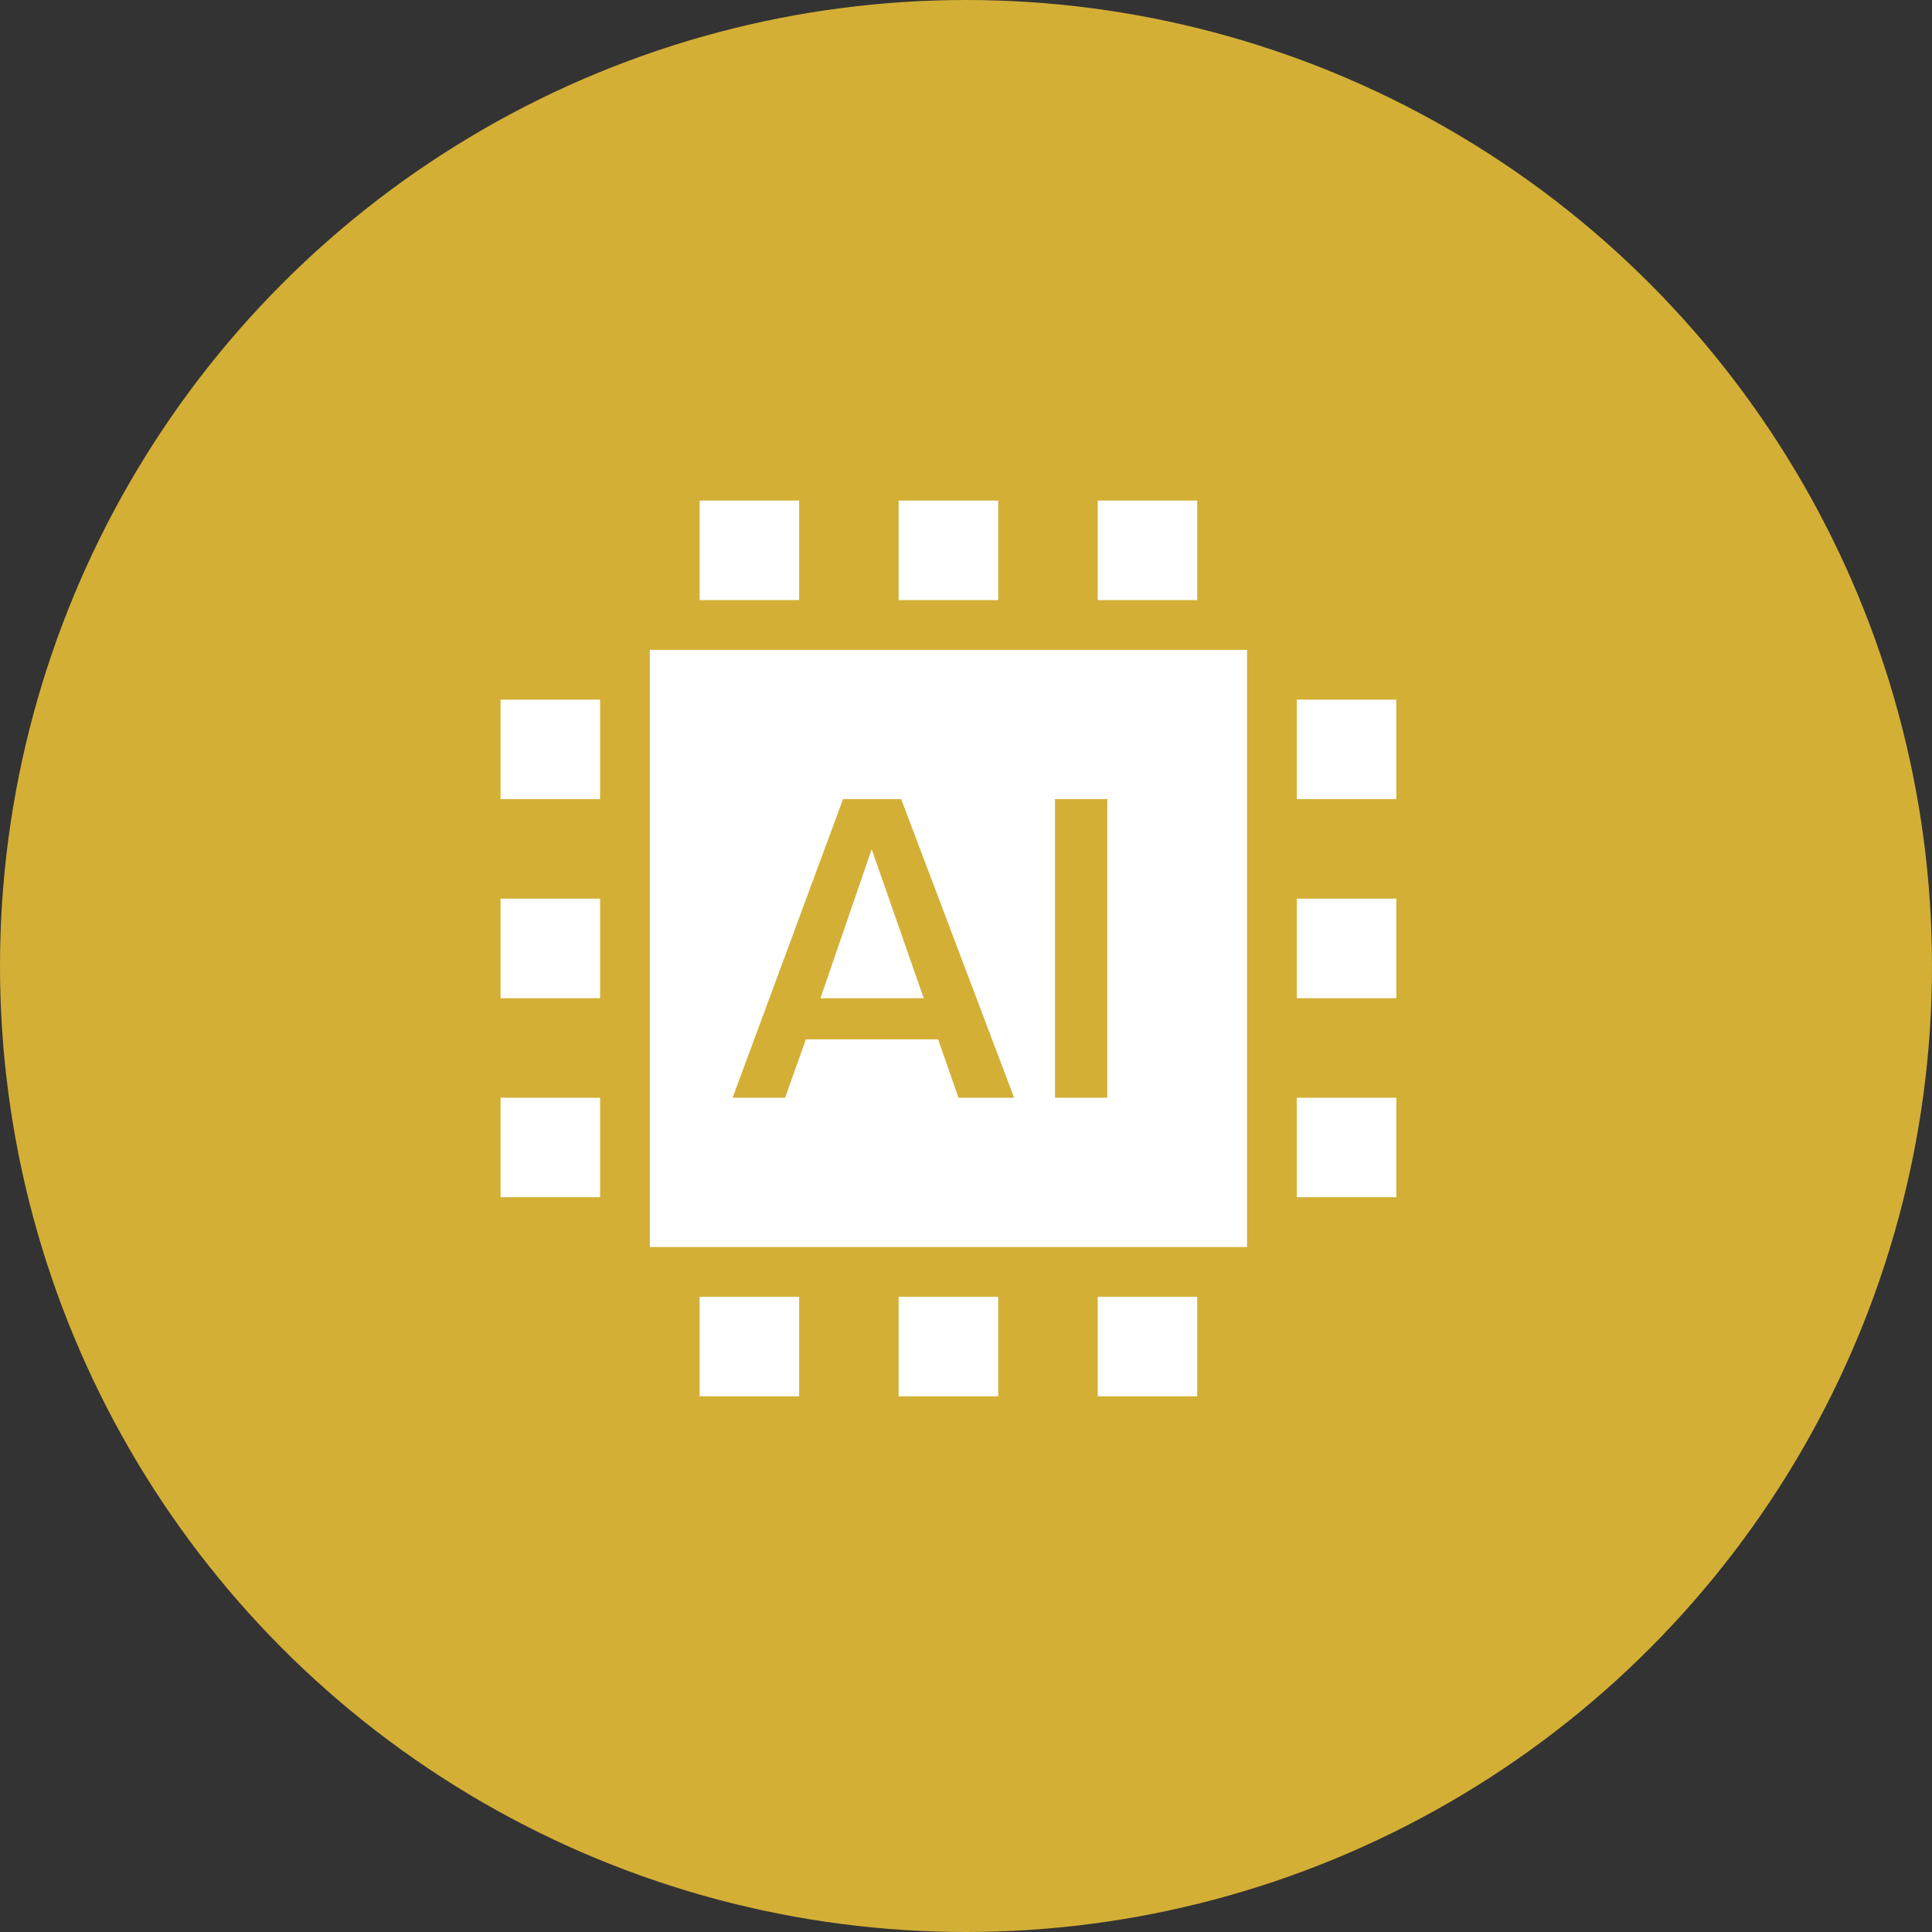 <?xml version="1.0" encoding="UTF-8"?> <svg xmlns="http://www.w3.org/2000/svg" width="55" height="55" viewBox="0 0 55 55" fill="none"><rect x="0" y="0" width="55" height="55" fill="#333333" stroke="none"/><circle cx="27.5" cy="27.5" r="27.5" fill="#D4AF36"></circle><path fill-rule="evenodd" clip-rule="evenodd" d="M35.5 18.5V35.5H18.5V18.5H35.5ZM25.655 22.75H24L20.856 31.25H22.35L22.943 29.588H26.706L27.287 31.25H28.87L25.655 22.75ZM31.522 22.75H30.034V31.25H31.522V22.75ZM24.815 24.176L26.297 28.417H23.357L24.815 24.176ZM36.917 31.25H39.75V34.083H36.917V31.25ZM19.917 36.917H22.75V39.75H19.917V36.917ZM25.583 36.917H28.417V39.75H25.583V36.917ZM19.917 14.25H22.75V17.083H19.917V14.25ZM31.25 36.917H34.083V39.75H31.25V36.917ZM25.583 14.25H28.417V17.083H25.583V14.25ZM31.25 14.25H34.083V17.083H31.25V14.25ZM36.917 25.583H39.75V28.417H36.917V25.583ZM14.25 31.25H17.083V34.083H14.25V31.25ZM36.917 19.917H39.75V22.75H36.917V19.917ZM14.25 25.583H17.083V28.417H14.25V25.583ZM14.25 19.917H17.083V22.75H14.25V19.917Z" fill="white"></path></svg> 